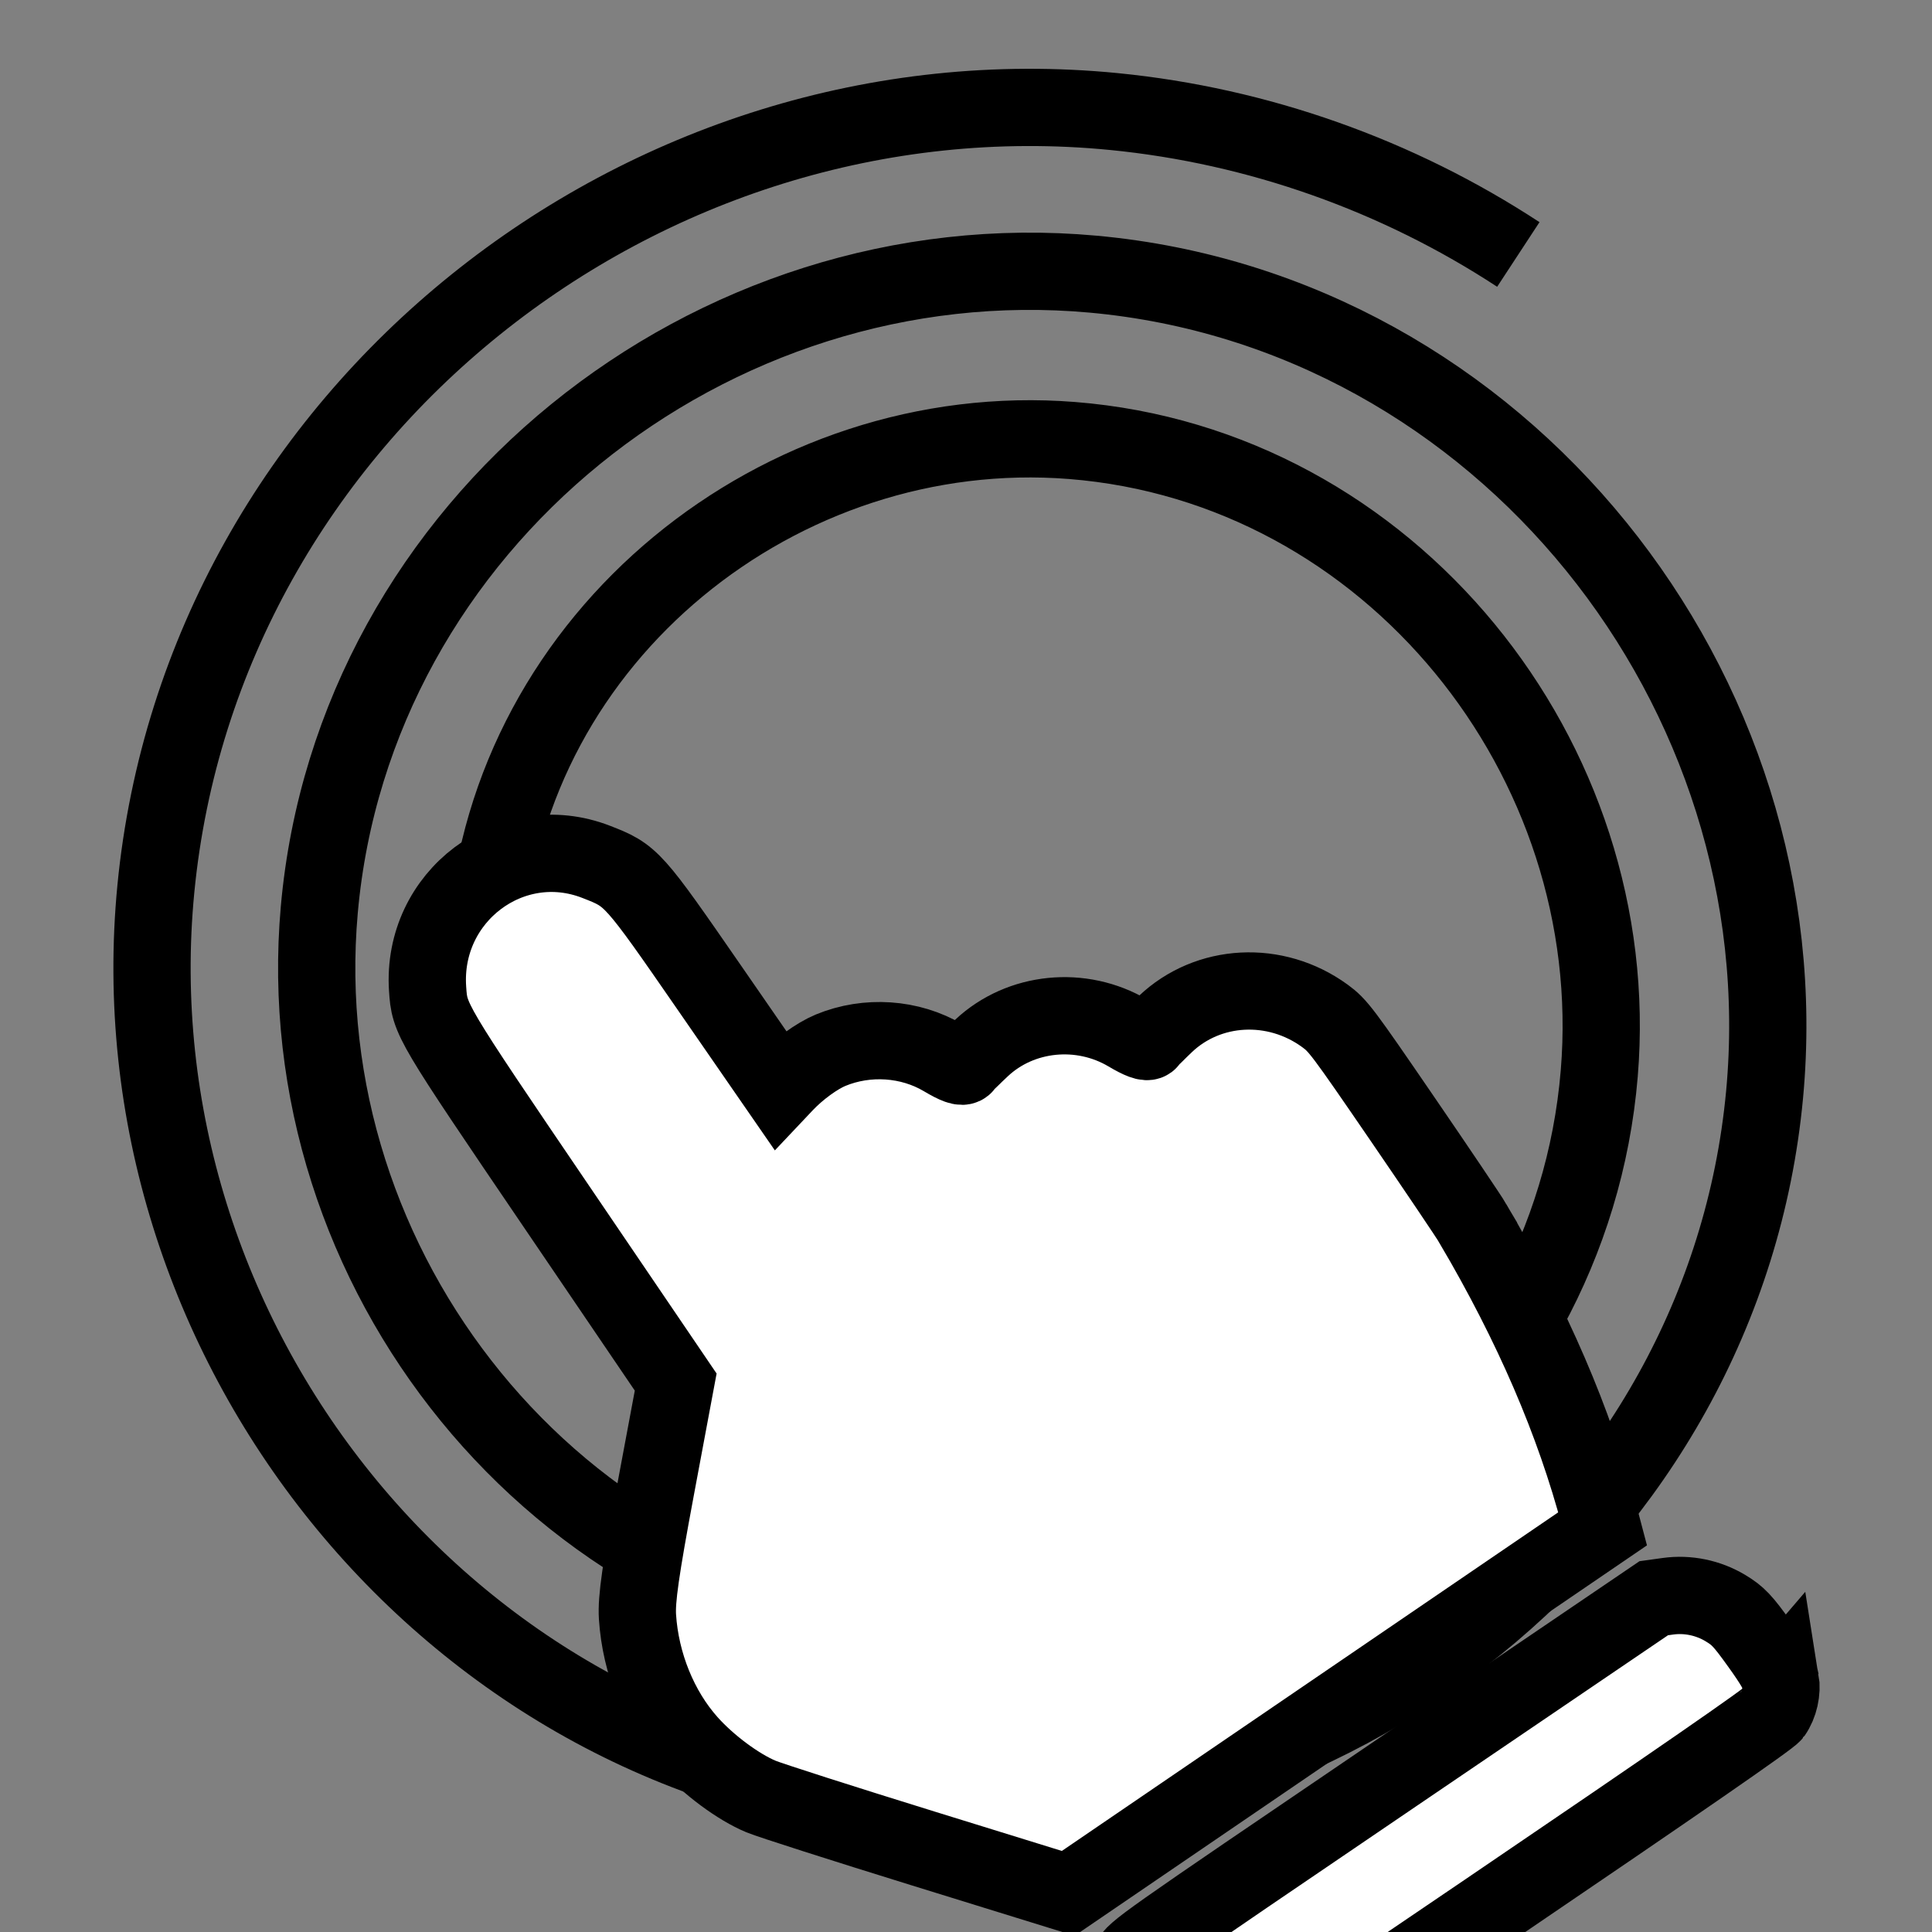 <?xml version="1.0" encoding="UTF-8" standalone="no"?>
<!-- Created with Inkscape (http://www.inkscape.org/) -->

<svg
   xmlns:dc="http://purl.org/dc/elements/1.1/"
   xmlns:cc="http://creativecommons.org/ns#"
   xmlns:rdf="http://www.w3.org/1999/02/22-rdf-syntax-ns#"
   xmlns:svg="http://www.w3.org/2000/svg"
   xmlns="http://www.w3.org/2000/svg"
   xmlns:sodipodi="http://sodipodi.sourceforge.net/DTD/sodipodi-0.dtd"
   xmlns:inkscape="http://www.inkscape.org/namespaces/inkscape"
   width="50"
   height="50"
   viewBox="0 0 50 50"
   version="1.1"
   id="svg8"
   inkscape:version="0.92.5 (2060ec1f9f, 2020-04-08)"
   sodipodi:docname="hand.svg">
  <rect x="0" y="0" width="50" height="50" fill="#808080" stroke="none"/>
  <defs
     id="defs2">
    <marker
       inkscape:stockid="Arrow1Sstart"
       orient="auto"
       refY="0.0"
       refX="0.0"
       id="Arrow1Sstart"
       style="overflow:visible"
       inkscape:isstock="true">
      <path
         id="path850"
         d="M 0.0,0.0 L 5.0,-5.0 L -12.5,0.0 L 5.0,5.0 L 0.0,0.0 z "
         style="fill-rule:evenodd;stroke:#000000;stroke-width:1pt;stroke-opacity:1;fill:#ffffff;fill-opacity:0"
         transform="scale(0.2) translate(6,0)" />
    </marker>
    <marker
       inkscape:stockid="Arrow1Mstart"
       orient="auto"
       refY="0.0"
       refX="0.0"
       id="marker1178"
       style="overflow:visible"
       inkscape:isstock="true">
      <path
         id="path1176"
         d="M 0.0,0.0 L 5.0,-5.0 L -12.5,0.0 L 5.0,5.0 L 0.0,0.0 z "
         style="fill-rule:evenodd;stroke:#000000;stroke-width:1pt;stroke-opacity:1;fill:#ffffff;fill-opacity:0"
         transform="scale(0.4) translate(10,0)" />
    </marker>
    <marker
       inkscape:stockid="Arrow1Lstart"
       orient="auto"
       refY="0.0"
       refX="0.0"
       id="Arrow1Lstart"
       style="overflow:visible"
       inkscape:isstock="true">
      <path
         id="path838"
         d="M 0.0,0.0 L 5.0,-5.0 L -12.5,0.0 L 5.0,5.0 L 0.0,0.0 z "
         style="fill-rule:evenodd;stroke:#000000;stroke-width:1pt;stroke-opacity:1;fill:#ffffff;fill-opacity:0"
         transform="scale(0.8) translate(12.5,0)" />
    </marker>
    <marker
       inkscape:stockid="Arrow1Mstart"
       orient="auto"
       refY="0.0"
       refX="0.0"
       id="Arrow1Mstart"
       style="overflow:visible"
       inkscape:isstock="true">
      <path
         id="path844"
         d="M 0.0,0.0 L 5.0,-5.0 L -12.5,0.0 L 5.0,5.0 L 0.0,0.0 z "
         style="fill-rule:evenodd;stroke:#000000;stroke-width:1pt;stroke-opacity:1;fill:#ffffff;fill-opacity:0"
         transform="scale(0.4) translate(10,0)" />
    </marker>
  </defs>
  <sodipodi:namedview
     id="base"
     pagecolor="#ffffff"
     bordercolor="#666666"
     borderopacity="1.0"
     inkscape:pageopacity="0.0"
     inkscape:pageshadow="2"
     inkscape:zoom="5.6"
     inkscape:cx="38.492788"
     inkscape:cy="21.938531"
     inkscape:document-units="px"
     inkscape:current-layer="layer1"
     showgrid="false"
     units="px"
     inkscape:window-width="1918"
     inkscape:window-height="1021"
     inkscape:window-x="0"
     inkscape:window-y="34"
     inkscape:window-maximized="1" />
  <g
     inkscape:label="Ebene 1"
     inkscape:groupmode="layer"
     id="layer1"
     transform="translate(0,-283.771)">
    <path
       sodipodi:type="spiral"
       style="fill:none;fill-rule:evenodd;stroke:#000000;stroke-width:2.313;stroke-miterlimit:4;stroke-dasharray:none"
       id="path869"
       sodipodi:cx="21.528875"
       sodipodi:cy="302.96115"
       sodipodi:expansion="0.91000003"
       sodipodi:revolution="5.0799999"
       sodipodi:radius="27.097"
       sodipodi:argument="-17.200455"
       sodipodi:t0="0.542"
       d="m 36.971,304.501 c -0.415,8.856 -8.361,15.621 -17.109,15.173 -9.545,-0.489 -16.826,-9.068 -16.307,-18.506 0.562,-10.229 9.769,-18.023 19.892,-17.434 10.908,0.634 19.212,10.466 18.554,21.269 C 41.295,316.587 30.843,325.397 19.364,324.67 7.109,323.894 -2.206,312.825 -1.411,300.673 -0.564,287.75 11.119,277.934 23.939,278.798 c 13.587,0.915 23.902,13.209 22.971,26.695 -0.984,14.248 -13.886,25.06 -28.033,24.061 -4.316,-0.305 -8.536,-1.671 -12.219,-3.941"
       transform="matrix(-0.864,-0.024,0.024,-0.864,37.232,571.846)" />
    <path
       style="fill:#ffffff;stroke-width:2;stroke:#000000;stroke-opacity:1;stroke-miterlimit:4;stroke-dasharray:none;fill-opacity:1"
       d="m 46.078,327.253 c 0.047,0.29 -0.029,0.63 -0.193,0.864 -0.086,0.122 -2.398,1.721 -7.424,5.134 -6.991,4.748 -7.311,4.959 -7.58,4.987 -0.559,0.059 -0.671,-0.026 -1.335,-1.004 -0.565,-0.832 -0.595,-0.892 -0.639,-1.284 -0.054,-0.481 0.06,-0.984 0.321,-1.418 0.185,-0.308 0.199,-0.318 6.878,-4.854 l 6.693,-4.545 0.367,-0.051 c 0.51,-0.071 1.043,0.039 1.488,0.307 0.326,0.196 0.447,0.324 0.881,0.929 0.367,0.51 0.514,0.765 0.542,0.936 z m -7.956,-11.809 c 1.544,2.625 2.619,5.12 3.276,7.598 l 0.078,0.295 -6.915,4.717 -6.915,4.717 -3.758,-1.163 c -2.067,-0.64 -3.953,-1.244 -4.19,-1.342 -0.587,-0.243 -1.365,-0.819 -1.874,-1.39 -0.762,-0.854 -1.248,-2.05 -1.326,-3.263 -0.029,-0.451 0.081,-1.218 0.476,-3.33 l 0.513,-2.744 -3.05,-4.491 c -3.319,-4.887 -3.317,-4.884 -3.371,-5.689 -0.159,-2.392 2.164,-4.139 4.364,-3.283 0.922,0.359 0.937,0.376 2.951,3.289 l 1.793,2.594 0.136,-0.144 c 0.345,-0.364 0.828,-0.716 1.187,-0.865 0.944,-0.39 2.052,-0.315 2.917,0.198 0.334,0.198 0.494,0.255 0.54,0.192 0.036,-0.05 0.239,-0.253 0.453,-0.452 1.01,-0.943 2.575,-1.099 3.789,-0.379 0.315,0.187 0.496,0.254 0.536,0.198 0.033,-0.046 0.224,-0.24 0.425,-0.431 1.112,-1.058 2.851,-1.148 4.132,-0.214 0.341,0.249 0.447,0.389 2.006,2.666 0.905,1.322 1.728,2.543 1.828,2.714 z"
       id="path880"
       inkscape:connector-curvature="0" />
  </g>
</svg>
